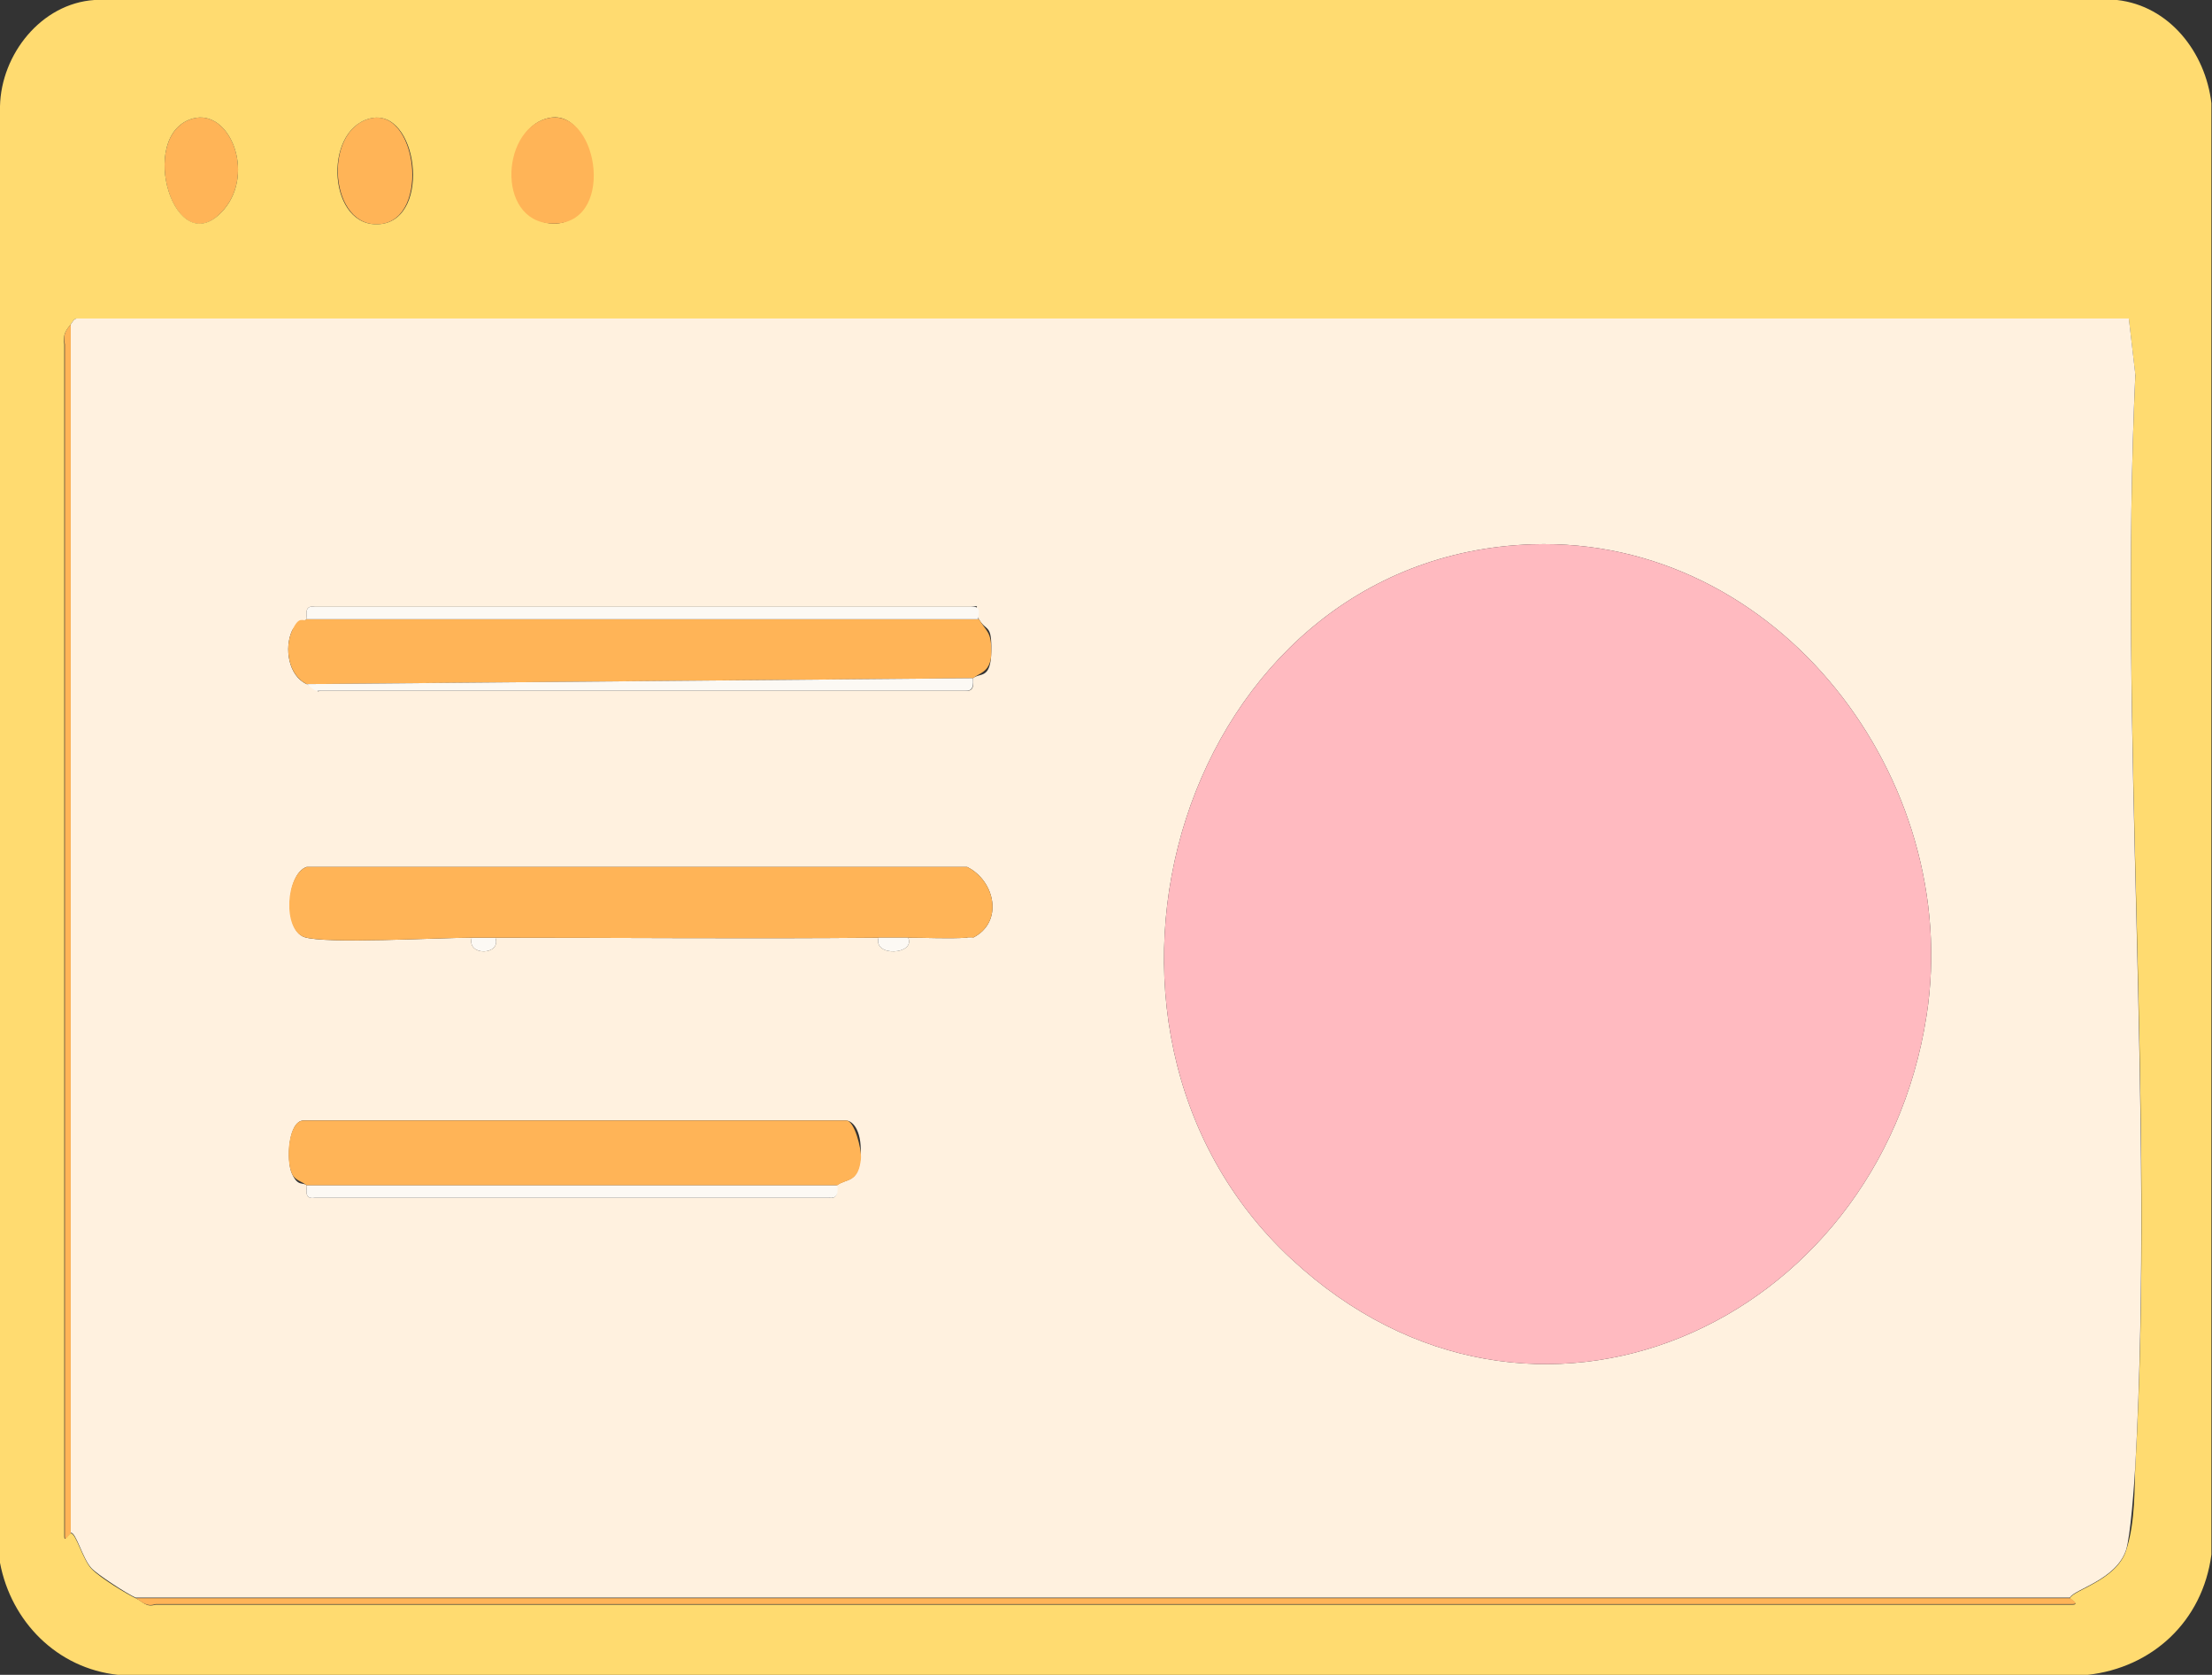 <?xml version="1.0" encoding="UTF-8"?> <svg xmlns="http://www.w3.org/2000/svg" id="Capa_1" version="1.1" viewBox="0 0 375.1 284"><rect x="0" y="0" width="375.1" height="284" fill="#333333" stroke="none"/><defs><style> .st0 { fill: #fcf9f4; } .st1 { fill: #ffb457; } .st2 { fill: #fff1df; } .st3 { fill: #ffbac0; } .st4 { fill: #ffdb70; } </style></defs><path class="st1" d="M12,260c-.1,0-1,1.7-1,.5V58.4c-.3-1.6,0-2.2,1-3.4v205Z"></path><path class="st1" d="M62.7,20.1c8-2.1,10.4,17,1.8,17.9s-9.9-15.8-1.8-17.9Z"></path><path class="st1" d="M32.7,20.1c6.2-1.7,10.6,9.1,5.3,15.4-8.3,9.8-15-12.7-5.3-15.4Z"></path><path class="st0" d="M84,159c1.1,3-4.9,3.2-4,0,1.3,0,2.7,0,4,0Z"></path><g><path class="st4" d="M16,0h343c8.9,1,15,8.9,16,17.5v246.1c-1.5,11.4-10.1,19.2-21,20.4H20c-10.3-1.1-18.1-9-20-19V18C.2,9.2,7,.6,16,0ZM32.7,20.1c-9.7,2.7-3,25.1,5.3,15.4,5.3-6.3.9-17.1-5.3-15.4ZM62.7,20.1c-8.1,2.1-7,18.8,1.8,17.9s6.3-20-1.8-17.9ZM92.7,20.1c-8,2.2-7,18.4,1.7,17.8s6.8-20.2-1.7-17.8ZM13,54c-.5.1-.7.6-1,1-1,1.2-1.3,1.8-1.1,3.4v202.1c0,1.2.9-.5,1.1-.5.9,0,2,4.4,3.5,6s6.2,4.4,7.5,5,1.7,1.6,3.4,1.1h325.1c1.2,0-.5-1-.5-1.1.6-1.4,7.8-3,9.5-8s1.4-11.2,1.6-14.4c3.4-60.5-2.8-124.3,0-185l-1.1-9.5H13Z"></path><path class="st2" d="M361,54l1.1,9.5c-2.8,60.7,3.3,124.5,0,185-.2,3.2-.8,12-1.6,14.4-1.7,5-8.8,6.6-9.5,8H23c-1.4-.6-6.5-3.9-7.5-5-1.5-1.6-2.6-6.1-3.5-6V55c.3-.4.5-.9,1-1h348ZM259.8,92.3c-59.5,2-83.4,81.7-40.8,121.2,40.8,37.9,99.6,11.2,107.7-41.3,6.2-40-25.1-81.3-66.9-79.9ZM52,105c-.6.6-2,.9-2.5,2-1.3,2.9-.6,7.6,2.5,9s1.2,1.4,2.4,1.1h109.2c2,.4,1.3-2,1.4-2.1,1.2-1,3,.3,3.1-4.5s-.8-3.3-2.1-5.5.8-2.4-1.4-2.1H53.4c-2.1-.4-1.2,1.9-1.4,2.1ZM52,147c-3.5,1.2-3.9,10.7-.4,11.9s22.7.1,28.4.1c-.9,3.2,5.1,3,4,0,21.6,0,43.4.2,65,0-1,3.3,6.3,2.9,5,0,3.3,0,6.7.2,10,0s-.3.6,1,0c5.2-2.6,3.8-9.6-1-12H52ZM52,201c.2.2-.7,2.5,1.4,2.1h87.1c2,.4,1.3-2,1.4-2.1,1.5-1.2,3.6-.3,4-4.6s-1.1-6.4-2.5-6.4H51.5c-2.6,0-3,6.7-2,9s1.9,1.4,2.5,2Z"></path><path class="st1" d="M351,271c0,0,1.7,1,.5,1H26.4c-1.7.6-2.5-.6-3.4-1h328Z"></path><path class="st1" d="M92.7,20.1c8.5-2.3,11.9,17.2,1.7,17.8s-9.7-15.7-1.7-17.8Z"></path><path class="st3" d="M259.8,92.3c41.8-1.4,73.1,39.9,66.9,79.9-8.1,52.5-66.9,79.2-107.7,41.3-42.6-39.5-18.7-119.2,40.8-121.2Z"></path><path class="st1" d="M164,147c4.8,2.4,6.2,9.4,1,12h-1c-3.3.2-6.7,0-10,0s-3.3,0-5,0c-21.6.2-43.4,0-65,0s-2.7,0-4,0c-5.6,0-24.7,1.1-28.4-.1s-3.2-10.6.4-11.9h112Z"></path><path class="st1" d="M166,105c1.3,2.2,2.1,2,2.1,5.5s-1.9,3.5-3.1,4.5l-113,1c-3.1-1.5-3.8-6.1-2.5-9s1.9-1.4,2.5-2h114Z"></path><path class="st1" d="M142,201H52c-.6-.6-2-.8-2.5-2-1.1-2.4-.6-9,2-9h92c1.4,0,2.6,4.8,2.5,6.4-.4,4.3-2.5,3.4-4,4.6Z"></path><path class="st0" d="M52,105c.2-.2-.7-2.5,1.4-2.1h111.1c2.3-.3,1.2,1.6,1.4,2.1H52Z"></path><path class="st0" d="M142,201c-.1,0,.6,2.4-1.4,2.1H53.4c-2.1.4-1.2-1.9-1.4-2.1h90Z"></path><path class="st0" d="M165,115c-.1.1.5,2.4-1.4,2.1H54.4c-1.2.3-1.8-.8-2.4-1.1l113-1Z"></path><path class="st0" d="M154,159c1.3,2.9-6,3.3-5,0,1.7,0,3.3,0,5,0Z"></path><path class="st0" d="M164,159h1c-1.3.6-.7,0-1,0Z"></path></g></svg> 